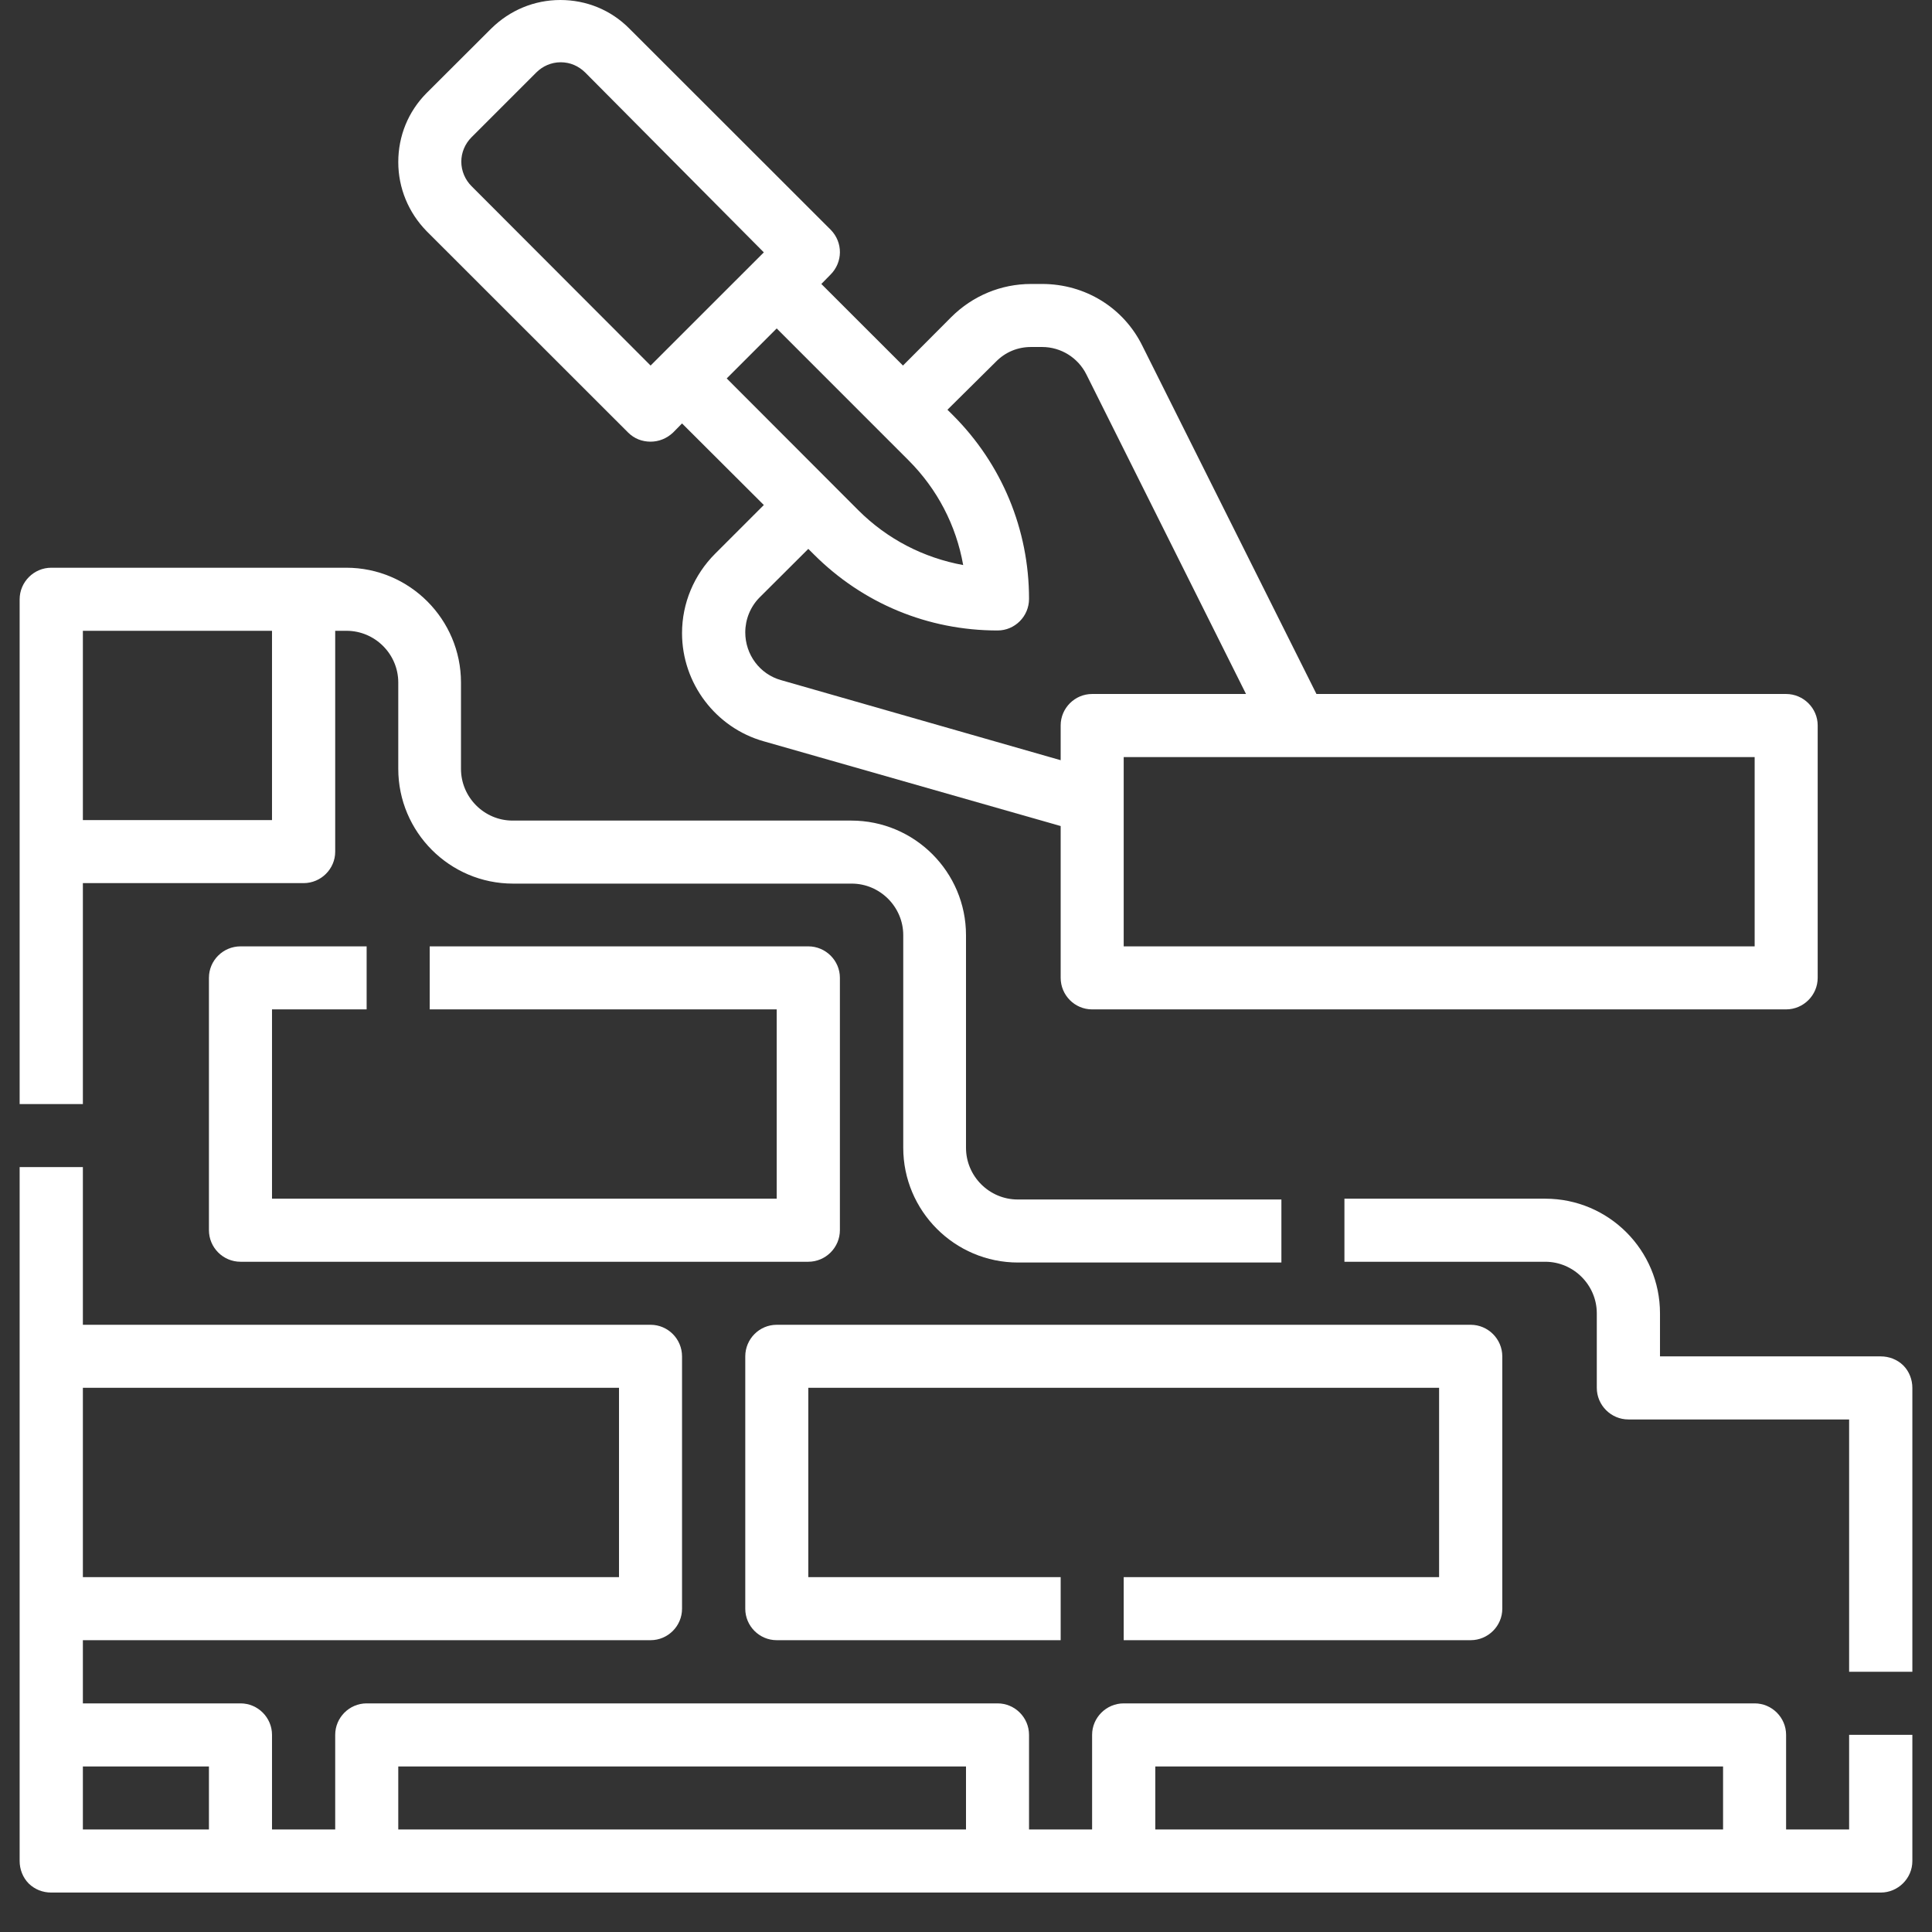 <svg xmlns="http://www.w3.org/2000/svg" xmlns:xlink="http://www.w3.org/1999/xlink" width="64" zoomAndPan="magnify" viewBox="0 0 48 48" height="64" preserveAspectRatio="xMidYMid meet" version="1.0"><rect x="0" y="0" width="48" height="48" fill="#333333" stroke="none"/><defs><clipPath id="1de95ee5b8"><path d="M 0.488 14 L 32 14 L 32 32 L 0.488 32 Z M 0.488 14 " clip-rule="nonzero"/></clipPath><clipPath id="3e78be5951"><path d="M 0.488 28 L 47.508 28 L 47.508 47.02 L 0.488 47.02 Z M 0.488 28 " clip-rule="nonzero"/></clipPath><clipPath id="ccc0f5c2b0"><path d="M 33 29 L 47.508 29 L 47.508 42 L 33 42 Z M 33 29 " clip-rule="nonzero"/></clipPath></defs><path fill="#ffffff" d="M 27.918 39.184 L 27.918 40.75 L 36.539 40.75 C 36.969 40.75 37.324 40.398 37.324 39.969 L 37.324 33.699 C 37.324 33.266 36.969 32.914 36.539 32.914 L 19.297 32.914 C 18.867 32.914 18.516 33.266 18.516 33.699 L 18.516 39.969 C 18.516 40.398 18.867 40.75 19.297 40.75 L 26.352 40.75 L 26.352 39.184 L 20.082 39.184 L 20.082 34.48 L 35.754 34.48 L 35.754 39.184 Z M 27.918 39.184 " fill-opacity="1" fill-rule="nonzero"/><path fill="#ffffff" d="M 9.109 25.078 L 9.109 23.512 L 5.977 23.512 C 5.543 23.512 5.191 23.863 5.191 24.293 L 5.191 30.562 C 5.191 30.996 5.543 31.348 5.977 31.348 L 20.082 31.348 C 20.512 31.348 20.867 30.996 20.867 30.562 L 20.867 24.293 C 20.867 23.863 20.512 23.512 20.082 23.512 L 10.676 23.512 L 10.676 25.078 L 19.297 25.078 L 19.297 29.781 L 6.758 29.781 L 6.758 25.078 Z M 9.109 25.078 " fill-opacity="1" fill-rule="nonzero"/><g clip-path="url(#1de95ee5b8)"><path fill="#ffffff" d="M 2.059 21.941 L 7.543 21.941 C 7.973 21.941 8.328 21.59 8.328 21.16 L 8.328 15.672 L 8.609 15.672 C 9.316 15.672 9.895 16.25 9.895 16.957 L 9.895 19.102 C 9.895 20.668 11.168 21.953 12.746 21.953 L 21.16 21.953 C 21.863 21.953 22.441 22.531 22.441 23.234 L 22.441 28.516 C 22.441 30.082 23.715 31.367 25.293 31.367 L 31.836 31.367 L 31.836 29.801 L 25.285 29.801 C 24.578 29.801 24 29.223 24 28.516 L 24 23.234 C 24 21.668 22.727 20.387 21.148 20.387 L 12.734 20.387 C 12.031 20.387 11.453 19.809 11.453 19.102 L 11.453 16.957 C 11.453 15.391 10.18 14.105 8.602 14.105 L 1.273 14.105 C 0.844 14.105 0.488 14.457 0.488 14.891 L 0.488 27.43 L 2.059 27.43 Z M 6.758 15.672 L 6.758 20.375 L 2.059 20.375 L 2.059 15.672 Z M 6.758 15.672 " fill-opacity="1" fill-rule="nonzero"/></g><g clip-path="url(#3e78be5951)"><path fill="#ffffff" d="M 45.941 45.453 L 44.375 45.453 L 44.375 43.102 C 44.375 42.672 44.023 42.32 43.594 42.32 L 27.918 42.32 C 27.488 42.32 27.133 42.672 27.133 43.102 L 27.133 45.453 L 25.566 45.453 L 25.566 43.102 C 25.566 42.672 25.215 42.32 24.785 42.32 L 9.109 42.32 C 8.68 42.32 8.328 42.672 8.328 43.102 L 8.328 45.453 L 6.758 45.453 L 6.758 43.102 C 6.758 42.672 6.406 42.32 5.977 42.32 L 2.059 42.32 L 2.059 40.75 L 16.164 40.75 C 16.594 40.75 16.945 40.398 16.945 39.969 L 16.945 33.699 C 16.945 33.266 16.594 32.914 16.164 32.914 L 2.059 32.914 L 2.059 28.996 L 0.488 28.996 L 0.488 46.238 C 0.488 46.441 0.566 46.648 0.715 46.797 C 0.863 46.941 1.059 47.02 1.273 47.02 L 46.727 47.02 C 47.156 47.02 47.512 46.668 47.512 46.238 L 47.512 43.102 L 45.941 43.102 Z M 28.703 43.887 L 42.809 43.887 L 42.809 45.453 L 28.703 45.453 Z M 9.895 43.887 L 24 43.887 L 24 45.453 L 9.895 45.453 Z M 15.379 34.48 L 15.379 39.184 L 2.059 39.184 L 2.059 34.48 Z M 2.059 43.887 L 5.191 43.887 L 5.191 45.453 L 2.059 45.453 Z M 2.059 43.887 " fill-opacity="1" fill-rule="nonzero"/></g><g clip-path="url(#ccc0f5c2b0)"><path fill="#ffffff" d="M 46.727 33.699 L 41.242 33.699 L 41.242 32.629 C 41.242 31.062 39.969 29.781 38.391 29.781 L 33.402 29.781 L 33.402 31.348 L 38.391 31.348 C 39.094 31.348 39.672 31.926 39.672 32.629 L 39.672 34.48 C 39.672 34.914 40.027 35.266 40.457 35.266 L 45.941 35.266 L 45.941 41.535 L 47.512 41.535 L 47.512 34.48 C 47.512 34.277 47.434 34.07 47.285 33.922 C 47.137 33.777 46.934 33.699 46.727 33.699 Z M 46.727 33.699 " fill-opacity="1" fill-rule="nonzero"/></g><path fill="#ffffff" d="M 20.641 5.711 L 15.633 0.707 C 15.176 0.246 14.566 0 13.922 0 C 13.273 0 12.668 0.254 12.207 0.707 L 10.598 2.312 C 10.141 2.773 9.895 3.379 9.895 4.027 C 9.895 4.672 10.148 5.281 10.598 5.742 L 15.605 10.746 C 15.762 10.902 15.957 10.973 16.164 10.973 C 16.367 10.973 16.566 10.895 16.723 10.746 L 16.945 10.52 L 18.977 12.547 L 17.77 13.754 C 17.242 14.281 16.945 14.988 16.945 15.73 C 16.945 16.977 17.781 18.082 18.977 18.418 L 26.352 20.523 L 26.352 24.293 C 26.352 24.727 26.703 25.078 27.133 25.078 L 44.375 25.078 C 44.805 25.078 45.16 24.727 45.16 24.293 L 45.16 18.023 C 45.16 17.594 44.805 17.242 44.375 17.242 L 32.707 17.242 L 28.387 8.602 C 27.918 7.641 26.957 7.055 25.891 7.055 L 25.617 7.055 C 24.871 7.055 24.168 7.348 23.637 7.875 L 22.434 9.082 L 20.406 7.055 L 20.629 6.828 C 20.945 6.516 20.945 6.023 20.641 5.711 Z M 11.715 4.625 C 11.559 4.469 11.461 4.25 11.461 4.016 C 11.461 3.793 11.551 3.574 11.715 3.41 L 13.324 1.801 C 13.48 1.645 13.695 1.547 13.93 1.547 C 14.164 1.547 14.371 1.637 14.539 1.801 L 18.977 6.27 L 16.164 9.082 Z M 43.594 23.512 L 27.918 23.512 L 27.918 18.809 L 43.594 18.809 Z M 24.746 8.984 C 24.98 8.746 25.285 8.621 25.617 8.621 L 25.891 8.621 C 26.359 8.621 26.781 8.887 26.988 9.297 L 30.957 17.242 L 27.133 17.242 C 26.703 17.242 26.352 17.594 26.352 18.023 L 26.352 18.887 L 19.406 16.898 C 18.875 16.75 18.516 16.262 18.516 15.711 C 18.516 15.391 18.641 15.074 18.875 14.84 L 20.082 13.637 L 20.219 13.773 C 21.441 14.996 23.059 15.664 24.785 15.664 C 25.215 15.664 25.566 15.312 25.566 14.879 C 25.566 13.156 24.891 11.531 23.676 10.316 L 23.539 10.18 Z M 22.57 11.434 C 23.285 12.148 23.754 13.047 23.93 14.039 C 22.953 13.859 22.051 13.402 21.324 12.676 L 18.055 9.402 L 19.297 8.16 Z M 22.57 11.434 " fill-opacity="1" fill-rule="nonzero"/></svg>